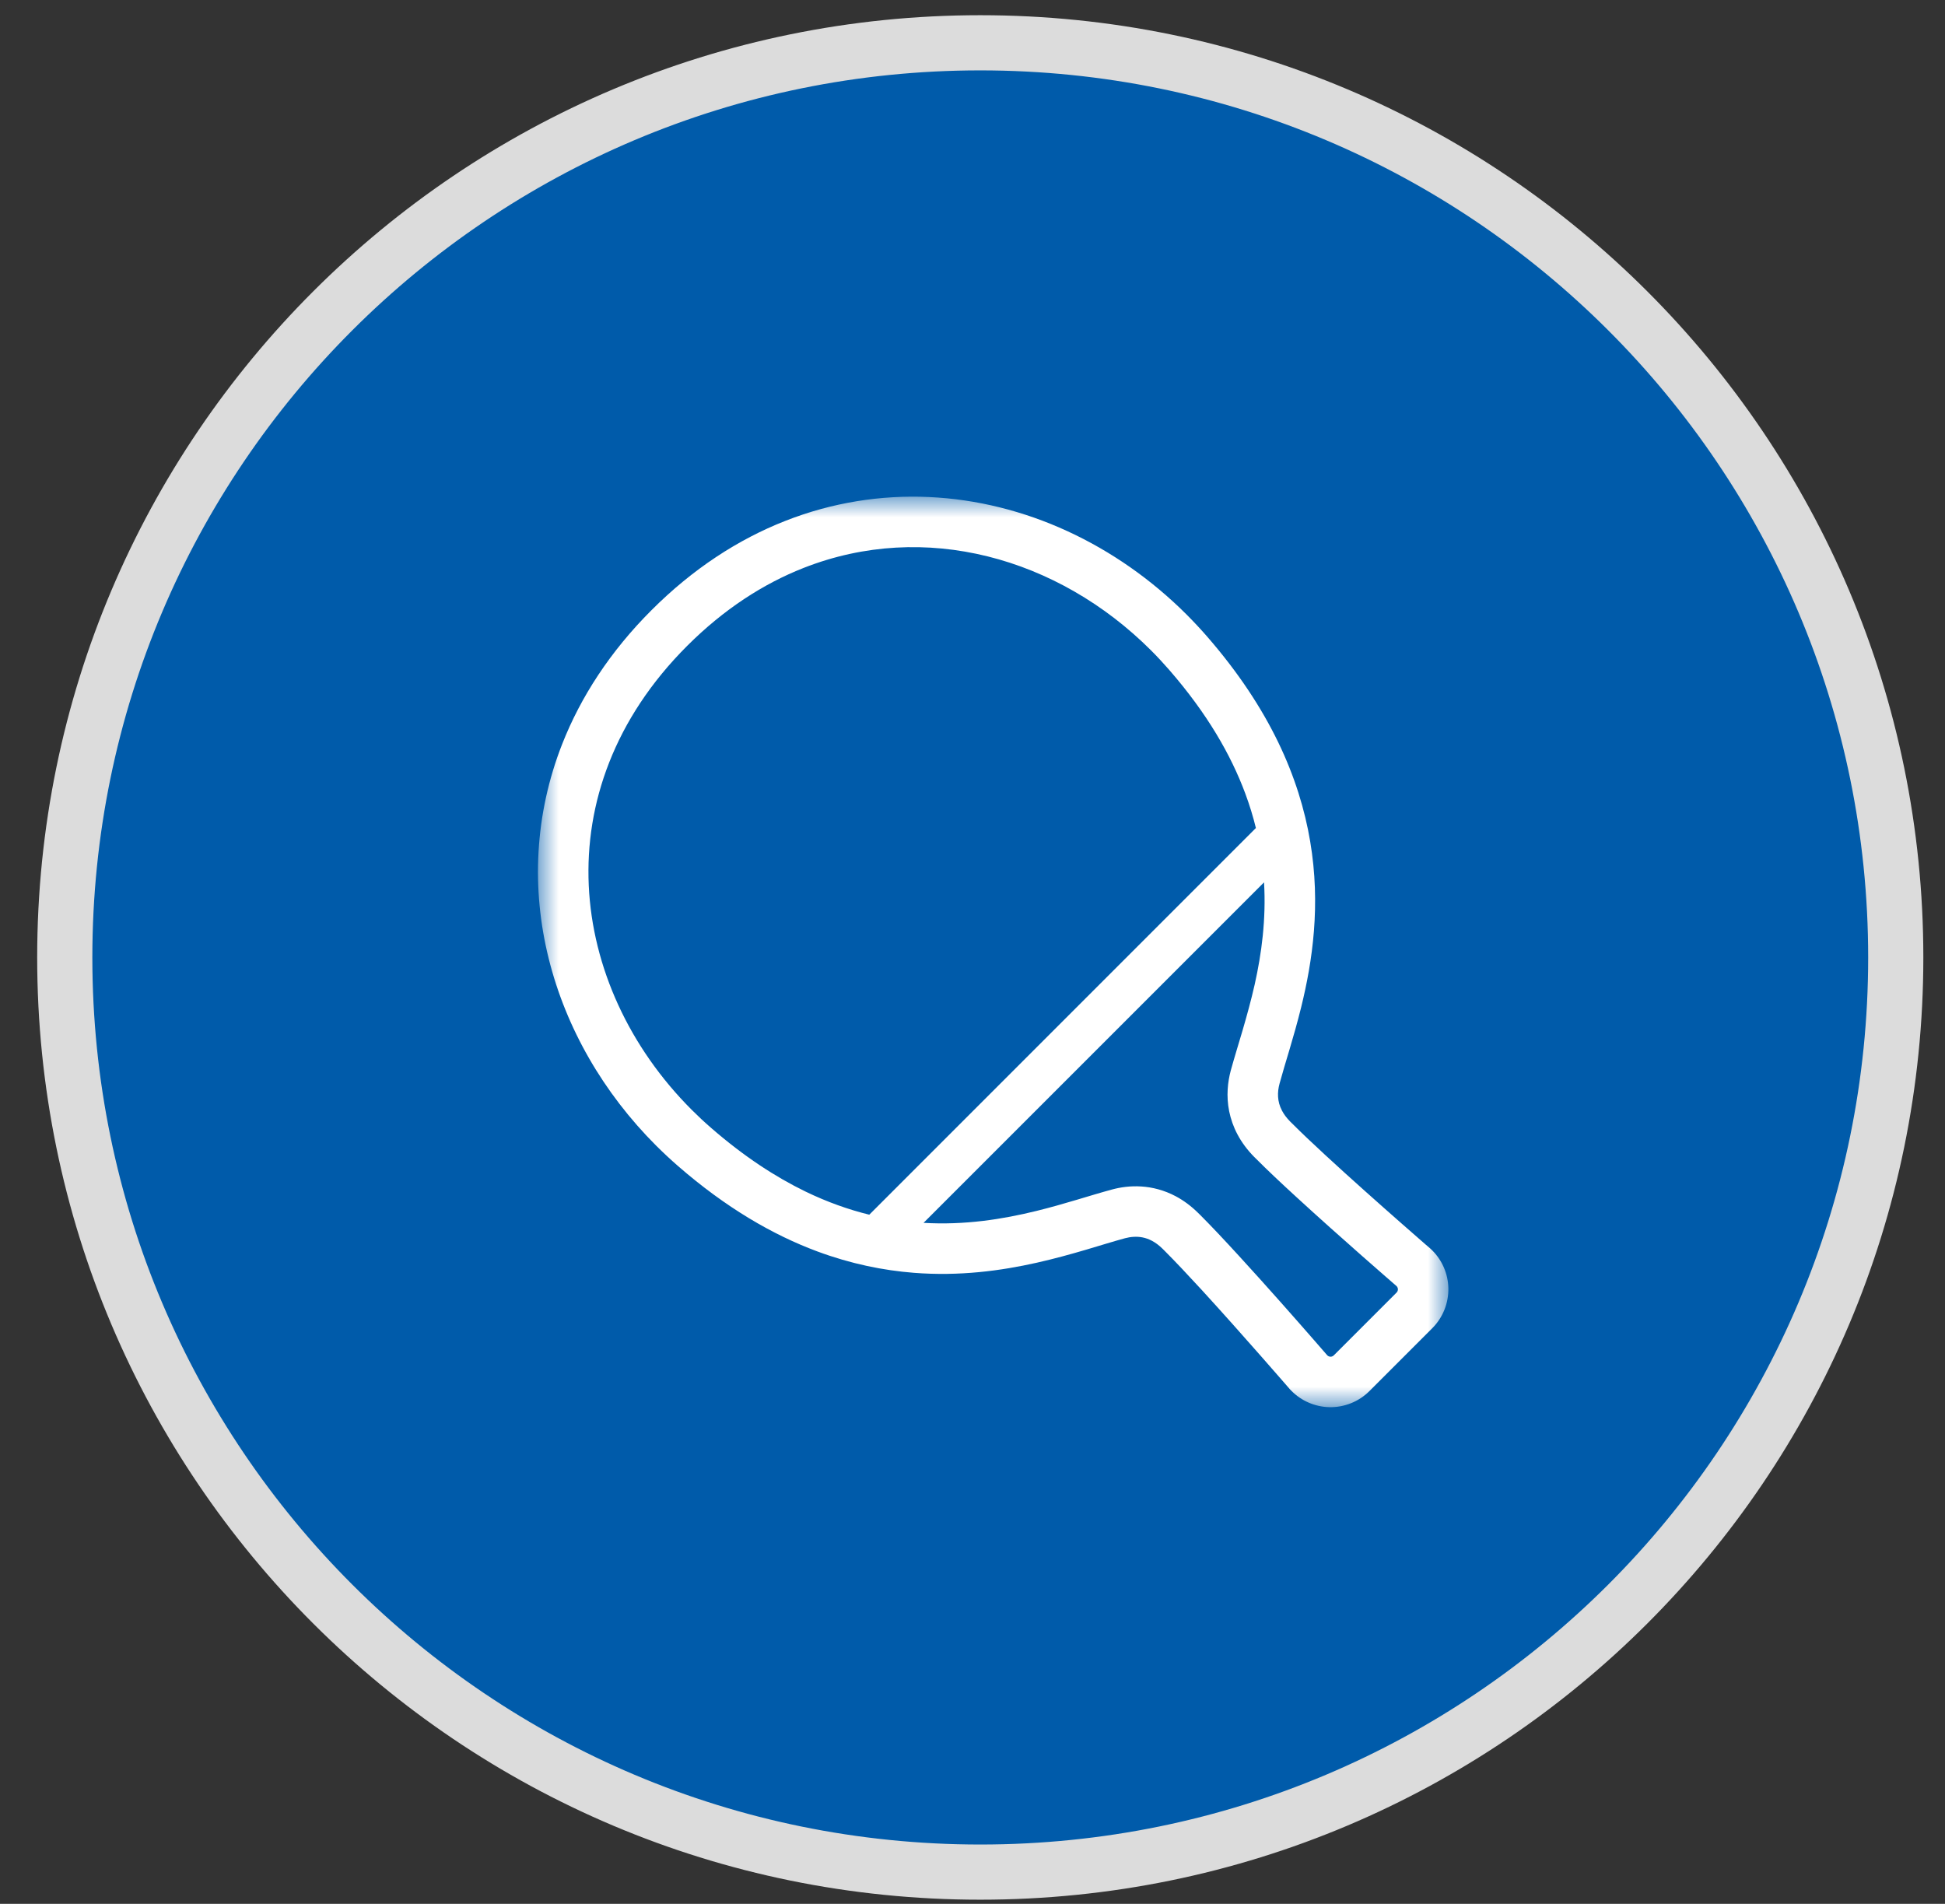 <svg width="47" height="46" viewBox="0 0 47 46" fill="none" xmlns="http://www.w3.org/2000/svg">
<rect x="0" y="0" width="47" height="46" fill="#333333" stroke="none"/>
<g clip-path="url(#clip0_2940_52)">
<path d="M45.81 23.134C45.81 35.338 35.906 45.233 23.688 45.233C11.469 45.233 1.565 35.338 1.565 23.134C1.565 10.929 11.469 1.034 23.688 1.034C35.906 1.034 45.81 10.929 45.81 23.134Z" fill="#005BAA" stroke="#DCDCDC" stroke-width="1.333"/>
<mask id="mask0_2940_52" style="mask-type:luminance" maskUnits="userSpaceOnUse" x="13" y="12" width="22" height="22">
<path d="M35 12H13V34H35V12Z" fill="white"/>
</mask>
<g mask="url(#mask0_2940_52)">
<path d="M34.999 31.119C34.99 30.777 34.851 30.453 34.61 30.212C34.594 30.196 34.579 30.181 34.563 30.167L34.557 30.162L34.552 30.157C34.552 30.157 34.516 30.126 34.45 30.07C34.221 29.87 33.632 29.357 32.99 28.783C32.669 28.497 32.336 28.195 32.028 27.911C31.72 27.627 31.438 27.36 31.225 27.146C31.207 27.129 31.191 27.112 31.174 27.096C31.084 27.004 31.023 26.919 30.981 26.839C30.917 26.719 30.891 26.61 30.884 26.501C30.877 26.392 30.892 26.283 30.919 26.184C31.048 25.705 31.26 25.075 31.442 24.337C31.715 23.228 31.919 21.863 31.66 20.331C31.532 19.566 31.287 18.76 30.886 17.931C30.484 17.102 29.926 16.25 29.173 15.384C29.014 15.201 28.848 15.024 28.678 14.853C26.979 13.155 24.763 12.115 22.45 12.009C21.294 11.956 20.114 12.138 18.975 12.586C17.836 13.033 16.739 13.746 15.743 14.743C14.746 15.739 14.034 16.836 13.586 17.975C12.914 19.684 12.841 21.482 13.259 23.16C13.677 24.84 14.579 26.404 15.853 27.678C16.024 27.848 16.201 28.014 16.384 28.173C17.538 29.177 18.669 29.835 19.752 30.237C20.563 30.538 21.345 30.695 22.082 30.753C23.189 30.84 24.191 30.703 25.054 30.509C25.485 30.412 25.883 30.301 26.24 30.196C26.597 30.09 26.916 29.991 27.184 29.918C27.316 29.883 27.465 29.869 27.61 29.898C27.684 29.913 27.759 29.938 27.839 29.981C27.919 30.024 28.004 30.084 28.096 30.175C28.112 30.191 28.129 30.208 28.146 30.225C28.39 30.469 28.704 30.802 29.034 31.161C29.528 31.7 30.06 32.299 30.467 32.762C30.671 32.993 30.844 33.191 30.965 33.331C31.026 33.401 31.074 33.456 31.107 33.494C31.14 33.532 31.157 33.552 31.157 33.552L31.162 33.557L31.166 33.563C31.181 33.579 31.196 33.595 31.212 33.61C31.453 33.851 31.777 33.99 32.119 33.999C32.483 34.008 32.835 33.867 33.092 33.61L34.61 32.092C34.867 31.835 35.007 31.483 34.999 31.119ZM21.006 29.349C20.51 29.227 19.996 29.047 19.463 28.789C18.738 28.437 17.977 27.942 17.185 27.253C17.022 27.112 16.866 26.966 16.715 26.815C15.214 25.315 14.317 23.376 14.227 21.394C14.182 20.403 14.337 19.399 14.721 18.421C15.105 17.444 15.719 16.491 16.605 15.605C17.491 14.72 18.444 14.105 19.421 13.721C20.887 13.146 22.414 13.083 23.866 13.443C25.317 13.803 26.69 14.59 27.816 15.716C27.966 15.866 28.112 16.023 28.253 16.185C29.172 17.241 29.746 18.241 30.093 19.176C30.198 19.459 30.282 19.735 30.348 20.006L21.006 29.349ZM33.748 31.23L32.23 32.748C32.209 32.769 32.18 32.781 32.15 32.78C32.121 32.779 32.094 32.767 32.074 32.748C32.013 32.678 31.531 32.121 30.936 31.451C30.618 31.093 30.268 30.703 29.932 30.337C29.596 29.97 29.275 29.628 29.009 29.362C28.99 29.344 28.971 29.325 28.953 29.307C28.783 29.139 28.601 29.005 28.414 28.905C28.132 28.755 27.843 28.683 27.577 28.667C27.311 28.65 27.07 28.686 26.865 28.742C26.33 28.887 25.726 29.091 25.045 29.258C24.232 29.458 23.317 29.605 22.317 29.546L30.545 21.319C30.597 22.213 30.486 23.04 30.319 23.787C30.23 24.179 30.127 24.55 30.026 24.896C29.924 25.242 29.824 25.564 29.741 25.865C29.668 26.138 29.628 26.478 29.702 26.849C29.74 27.035 29.805 27.227 29.905 27.413C30.005 27.601 30.139 27.783 30.307 27.953C30.325 27.972 30.344 27.99 30.363 28.008C30.628 28.275 30.97 28.596 31.337 28.932C32.39 29.899 33.645 30.985 33.747 31.074C33.767 31.094 33.779 31.121 33.78 31.15C33.78 31.18 33.769 31.209 33.748 31.23Z" fill="white"/>
</g>
</g>
<defs>
<clipPath id="clip0_2940_52">
<rect width="47" height="46" fill="white"/>
</clipPath>
</defs>
</svg>
